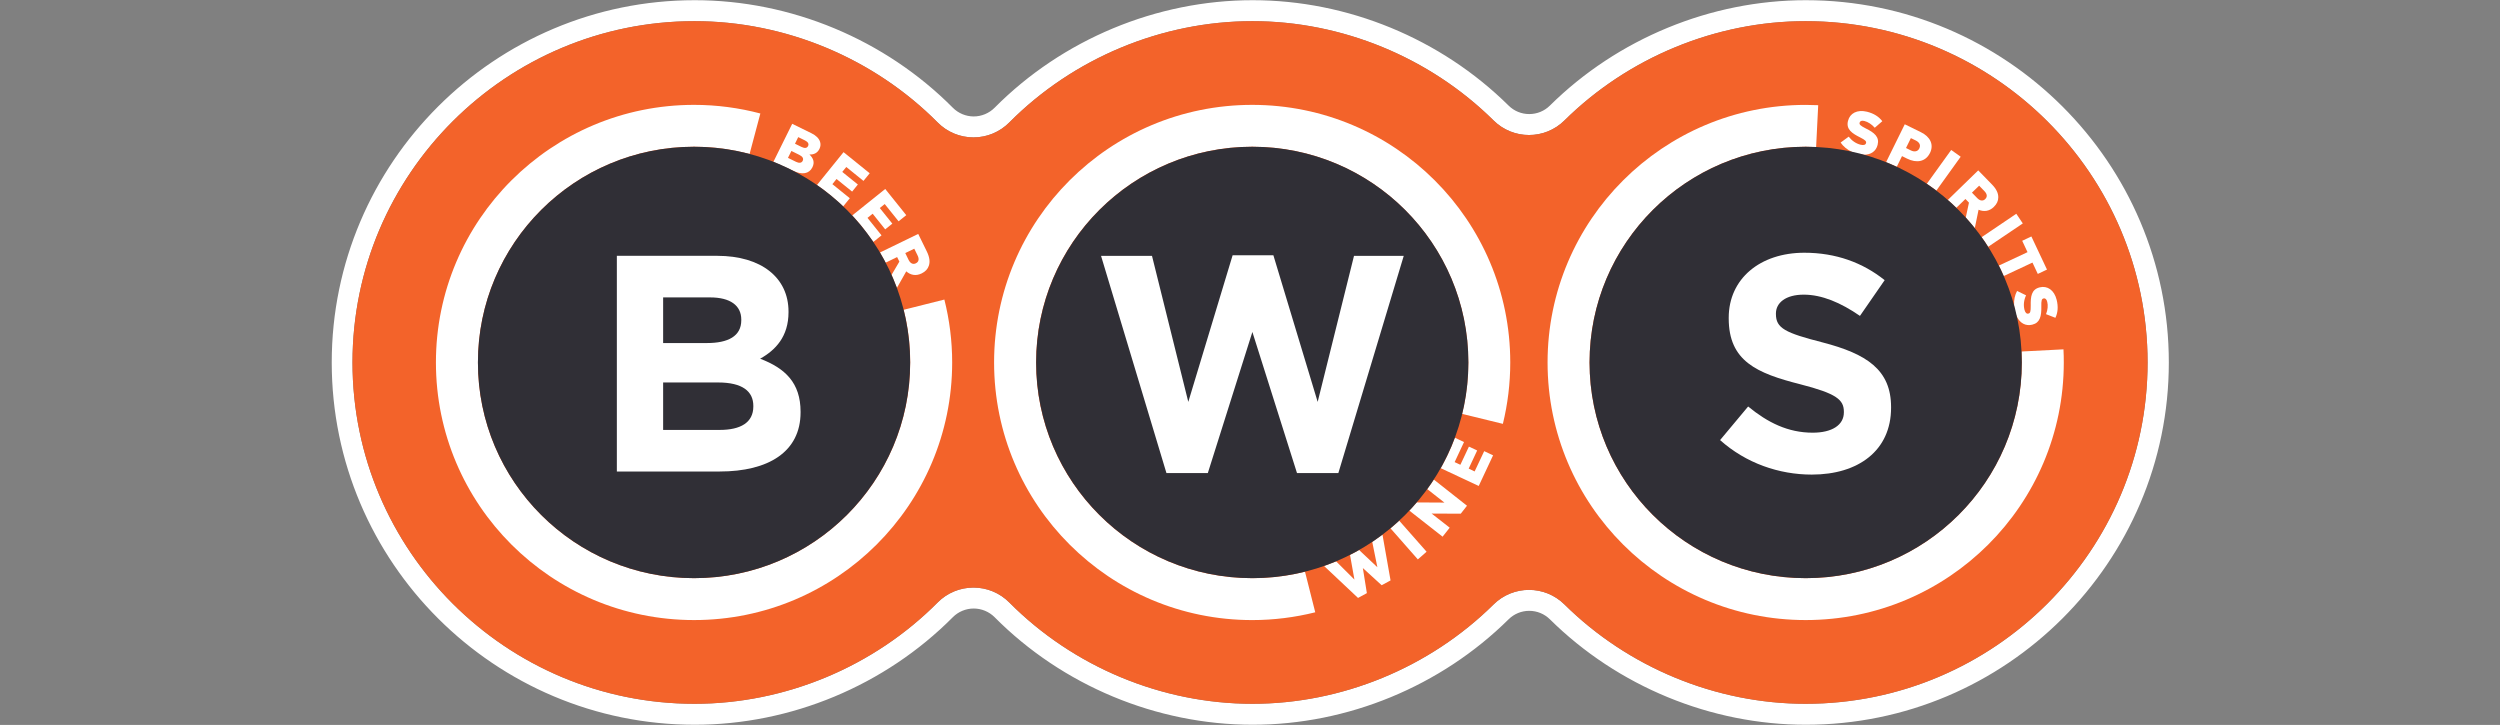 <svg width="469" height="136" xmlns="http://www.w3.org/2000/svg" xmlns:xlink="http://www.w3.org/1999/xlink" xml:space="preserve" overflow="hidden"><rect width="100%" height="100%" fill="#808080" stroke="none"/><g transform="translate(-472 -148)"><g><g><g><path d="M0 0C-16.749 0-33.196 6.794-45.144 18.637-46.985 20.457-49.379 21.372-51.786 21.372-54.182 21.372-56.579 20.457-58.419 18.637-70.37 6.794-86.822 0-103.561 0-120.524 0-137.117 6.932-149.093 19.016-150.865 20.803-153.279 21.805-155.79 21.805-158.309 21.805-160.723 20.803-162.492 19.016-174.469 6.932-191.064 0-208.024 0-243.334 0-272.058 28.727-272.058 64.035-272.058 99.342-243.334 128.065-208.024 128.065-191.064 128.065-174.469 121.138-162.492 109.053-160.723 107.263-158.309 106.256-155.79 106.256-153.279 106.256-150.865 107.263-149.093 109.053-137.117 121.138-120.524 128.065-103.561 128.065-86.822 128.065-70.37 121.277-58.419 109.438-56.579 107.611-54.182 106.703-51.786 106.703-49.379 106.703-46.985 107.611-45.144 109.438-33.196 121.277-16.749 128.065 1.57632e-14 128.065 35.304 128.065 64.033 99.342 64.033 64.035 64.033 28.727 35.304 0 0 0M0.044 131.996C-17.726 131.996-35.188 124.792-47.869 112.228-48.904 111.2-50.279 110.634-51.741 110.634-53.198 110.634-54.571 111.2-55.609 112.23-68.289 124.792-85.75 131.996-103.516 131.996-121.519 131.996-139.133 124.642-151.841 111.818-152.868 110.782-154.292 110.187-155.746 110.187-157.206 110.187-158.629 110.78-159.655 111.819-172.363 124.642-189.977 131.996-207.98 131.996-245.455 131.996-275.943 101.509-275.943 64.035-275.943 26.559-245.455-3.931-207.98-3.931-189.979-3.931-172.366 3.425-159.654 16.251-158.633 17.283-157.208 17.875-155.746 17.875-154.288 17.875-152.865 17.281-151.84 16.25-139.13 3.425-121.517-3.931-103.516-3.931-85.752-3.931-68.29 3.278-55.612 15.843-54.569 16.874-53.194 17.441-51.741 17.441-50.283 17.441-48.906 16.874-47.867 15.846-35.187 3.278-17.723-3.931 0.044-3.931 37.519-3.931 68.008 26.559 68.008 64.035 68.008 101.509 37.519 131.996 0.044 131.996" fill="#FFFFFF" transform="matrix(1.002 0 0 -1 810.728 280.033)"/><path d="M0 0C-16.749 0-33.196 6.794-45.144 18.637-46.985 20.457-49.379 21.372-51.786 21.372-54.182 21.372-56.579 20.457-58.419 18.637-70.37 6.794-86.822 0-103.561 0-120.524 0-137.117 6.932-149.093 19.016-150.865 20.803-153.279 21.805-155.79 21.805-158.309 21.805-160.723 20.803-162.492 19.016-174.469 6.932-191.064 0-208.024 0-243.334 0-272.058 28.727-272.058 64.035-272.058 99.342-243.334 128.065-208.024 128.065-191.064 128.065-174.469 121.138-162.492 109.053-160.723 107.263-158.309 106.256-155.79 106.256-153.279 106.256-150.865 107.263-149.093 109.053-137.117 121.138-120.524 128.065-103.561 128.065-86.822 128.065-70.37 121.277-58.419 109.438-56.579 107.611-54.182 106.703-51.786 106.703-49.379 106.703-46.985 107.611-45.144 109.438-33.196 121.277-16.749 128.065 1.57632e-14 128.065 35.304 128.065 64.033 99.342 64.033 64.035 64.033 28.727 35.304 0 0 0" fill="#F3632A" transform="matrix(1.002 0 0 -1 810.728 280.033)"/><path d="M0 0C-3.166-0.791-6.478-1.213-9.883-1.213-32.234-1.213-50.349 16.898-50.349 39.253-50.349 61.604-32.234 79.721-9.883 79.721 12.467 79.721 30.577 61.604 30.577 39.253 30.577 35.928 30.172 32.696 29.413 29.608L37.05 27.735C37.949 31.423 38.432 35.282 38.432 39.253 38.432 65.941 16.8 87.577-9.883 87.577-36.576 87.577-58.208 65.941-58.208 39.253-58.208 12.56-36.576-9.077-9.883-9.077-5.816-9.077-1.864-8.562 1.92-7.617Z" fill="#FFFFFF" transform="matrix(1.002 0 0 -1 716.816 255.25)"/><path d="M0 0-1.512 8.595-3.352 7.282-3.426 7.224-2.468 2.477-5.889 5.709C-6.455 5.389-7.009 5.085-7.59 4.794L-6.764 0.155-10.191 3.578-12.356 2.744-12.451 2.714-6.089-3.286-4.434-2.384-5.186 2.321-1.665-0.902Z" fill="#FFFFFF" transform="matrix(1.002 0 0 -1 732.867 256.887)"/><path d="M0 0C-0.526-0.497-1.07-0.982-1.628-1.436L3.495-7.274 5.134-5.835Z" fill="#FFFFFF" transform="matrix(1.002 0 0 -1 734.483 245.67)"/><path d="M0 0-6.21 4.908-6.222 4.892C-6.612 4.288-7.013 3.701-7.436 3.116L-4.224 0.589-9.409 0.62-10.793-0.917-4.569-5.807-3.237-4.12-6.618-1.469-1.167-1.494Z" fill="#FFFFFF" transform="matrix(1.002 0 0 -1 747.207 242.875)"/><path d="M0 0-1.792-3.808-2.905-3.276-1.316 0.126-2.86 0.85-4.46-2.556-5.533-2.055-3.777 1.707-5.486 2.518C-6.222 0.53-7.11-1.372-8.137-3.197L-1.024-6.53 1.664-0.781Z" fill="#FFFFFF" transform="matrix(1.002 0 0 -1 750.435 232.636)"/><path d="M0 0C0.037-0.677 0.052-1.366 0.052-2.055 0.052-24.41-18.063-42.521-40.414-42.521-62.763-42.521-80.876-24.41-80.876-2.055-80.876 20.296-62.763 38.412-40.414 38.412-39.755 38.412-39.105 38.393-38.459 38.358L-38.069 46.207C-38.846 46.244-39.627 46.263-40.414 46.263-67.097 46.263-88.738 24.632-88.738-2.055-88.738-28.748-67.097-50.382-40.414-50.382-13.725-50.382 7.911-28.748 7.911-2.055 7.911-1.231 7.896-0.407 7.851 0.406Z" fill="#FFFFFF" transform="matrix(1.002 0 0 -1 851.24 213.942)"/><path d="M0 0C-0.991 0.507-1.211 0.722-1.13 1.068L-1.126 1.088C-1.055 1.36-0.754 1.519-0.247 1.389 0.423 1.223 1.123 0.776 1.708 0.116L3.12 1.345C2.458 2.21 1.53 2.808 0.236 3.127-1.583 3.57-2.957 2.831-3.297 1.419L-3.305 1.398C-3.7-0.165-2.557-0.935-1.026-1.699-0.058-2.189 0.151-2.426 0.078-2.742L0.07-2.77C-0.018-3.086-0.363-3.208-0.932-3.071-1.804-2.854-2.575-2.33-3.173-1.553L-4.683-2.66C-4.191-3.389-3.491-3.965-2.655-4.364-2.268-4.546-1.865-4.696-1.439-4.795-1.053-4.892-0.677-4.941-0.332-4.946 0.972-4.95 1.943-4.309 2.246-3.083L2.249-3.06C2.604-1.631 1.657-0.805 0 0" fill="#FFFFFF" transform="matrix(1.002 0 0 -1 821.995 172.083)"/><path d="M0 0-3.015 1.48-6.515-5.635C-5.842-5.906-5.177-6.191-4.513-6.498L-3.533-4.491-2.572-4.968C-0.826-5.835 0.873-5.577 1.691-3.926L1.705-3.911C2.471-2.353 1.781-0.873 0 0M-0.289-3.034-0.298-3.063C-0.566-3.607-1.17-3.768-1.864-3.427L-2.784-2.97-1.87-1.115-0.96-1.558C-0.258-1.908 0.007-2.44-0.289-3.034" fill="#FFFFFF" transform="matrix(1.002 0 0 -1 832.355 172.795)"/><path d="M0 0-4.564-6.353C-3.958-6.758-3.365-7.186-2.785-7.63L1.776-1.27Z" fill="#FFFFFF" transform="matrix(1.002 0 0 -1 838.044 176.133)"/><path d="M0 0-2.59 2.659-8.286-2.893C-7.76-3.348-7.237-3.821-6.738-4.317L-6.684-4.36-4.984-2.706-4.342-3.375-4.322-3.386-4.917-6.17-4.877-6.232C-4.312-6.86-3.753-7.521-3.234-8.186L-2.524-4.726C-1.546-5.129-0.534-5.038 0.327-4.206L0.338-4.186C0.893-3.652 1.165-3.06 1.165-2.419 1.186-1.664 0.835-0.859 0 0M-1.274-2.717-1.287-2.732C-1.696-3.134-2.251-3.079-2.765-2.551L-3.765-1.518-2.415-0.213-1.433-1.229C-0.922-1.751-0.832-2.288-1.274-2.717" fill="#FFFFFF" transform="matrix(1.002 0 0 -1 845.709 182.623)"/><path d="M0 0-6.486-4.39C-6.06-4.98-5.657-5.589-5.274-6.201L1.218-1.814Z" fill="#FFFFFF" transform="matrix(1.002 0 0 -1 850.257 188.102)"/><path d="M0 0-1.717-0.813-0.723-2.946-6.093-5.467C-5.766-6.11-5.464-6.76-5.172-7.425L0.203-4.9 1.202-7.03 2.923-6.214Z" fill="#FFFFFF" transform="matrix(1.002 0 0 -1 853.086 192.359)"/><path d="M0 0C-0.45 1.83-1.744 2.689-3.161 2.342L-3.177 2.337C-4.742 1.954-4.888 0.592-4.855-1.119-4.845-2.211-4.958-2.501-5.263-2.575L-5.29-2.582C-5.624-2.667-5.891-2.411-6.03-1.847-6.243-0.972-6.142-0.05-5.728 0.844L-7.411 1.668C-7.841 0.87-8.021-0.05-7.968-0.991-7.954-1.394-7.893-1.796-7.797-2.206-7.706-2.575-7.578-2.907-7.435-3.197-6.832-4.39-5.797-4.966-4.562-4.66L-4.541-4.652C-3.126-4.304-2.829-3.081-2.871-1.238-2.893-0.128-2.805 0.17-2.461 0.255L-2.438 0.263C-2.161 0.329-1.882 0.131-1.763-0.38-1.595-1.045-1.664-1.877-1.988-2.69L-0.236-3.375C0.225-2.392 0.322-1.293 0 0" fill="#FFFFFF" transform="matrix(1.002 0 0 -1 857.829 204.247)"/><path d="M0 0C0.795-3.166 1.221-6.479 1.221-9.88 1.221-32.236-16.898-50.346-39.246-50.346-61.598-50.346-79.711-32.236-79.711-9.88-79.711 12.471-61.598 30.587-39.246 30.587-35.653 30.587-32.169 30.105-28.851 29.226L-26.832 36.825C-30.797 37.875-34.955 38.444-39.246 38.444-65.938 38.444-87.575 16.807-87.575-9.88-87.575-36.574-65.938-58.208-39.246-58.208-12.559-58.208 9.08-36.574 9.08-9.88 9.08-5.809 8.567-1.858 7.62 1.919Z" fill="#FFFFFF" transform="matrix(1.002 0 0 -1 641.529 206.116)"/><path d="M0 0C-0.211 0.616-0.724 1.147-1.602 1.581L-5.21 3.354-8.727-3.771-5.05-5.451C-3.377-6.277-2.032-6.032-1.44-4.826L-1.428-4.807C-0.959-3.851-1.261-3.102-1.978-2.405-1.223-2.435-0.521-2.185-0.118-1.368L-0.105-1.35C0.126-0.869 0.139-0.412 0 0M-3.242-3.577-3.249-3.596C-3.452-4.008-3.907-4.069-4.499-3.777L-6.003-3.036-5.362-1.74-3.882-2.473C-3.232-2.796-3.05-3.191-3.242-3.577M-2.233-0.799-2.247-0.822C-2.446-1.238-2.88-1.273-3.467-0.985L-4.687-0.382-4.083 0.857-2.817 0.234C-2.235-0.05-2.052-0.428-2.233-0.799" fill="#FFFFFF" transform="matrix(1.002 0 0 -1 625.838 174.579)"/><path d="M0 0 1.167 1.434-3.731 5.395-8.71-0.774C-8.71-0.774-7.68-1.453-6.204-2.669-4.733-3.883-3.798-4.776-3.798-4.776L-2.556-3.251-5.819-0.608-5.044 0.36-2.123-2.003-1.05-0.675-3.97 1.687-3.218 2.611Z" fill="#FFFFFF" transform="matrix(1.002 0 0 -1 633.987 181.939)"/><path d="M0 0 1.438 1.151-2.5 6.067-8.683 1.097C-8.683 1.097-7.582-0.068-6.661-1.256-5.743-2.45-4.724-3.872-4.724-3.872L-3.193-2.634-5.821 0.644-4.853 1.422-2.507-1.509-1.172-0.437-3.52 2.492-2.595 3.238Z" fill="#FFFFFF" transform="matrix(1.002 0 0 -1 640.574 189.518)"/><path d="M0 0-1.623 3.319-8.778-0.165-7.735-2.082-5.575-1.022-5.163-1.854-5.151-1.875-6.618-4.369-5.612-6.804-3.864-3.705C-3.067-4.401-2.073-4.627-0.996-4.098L-0.981-4.093C-0.282-3.75 0.155-3.274 0.358-2.668 0.612-1.958 0.522-1.08 0 0M-2.057-2.19-2.073-2.2C-2.586-2.455-3.094-2.221-3.423-1.561L-4.046-0.273-2.359 0.546-1.738-0.73C-1.416-1.382-1.501-1.92-2.057-2.19" fill="#FFFFFF" transform="matrix(1.002 0 0 -1 645.884 195.202)"/><path d="M0 0C0-22.355-18.113-40.465-40.462-40.465-62.812-40.465-80.926-22.355-80.926 0-80.926 22.351-62.812 40.468-40.462 40.468-18.113 40.468 0 22.351 0 0" fill="#302F36" transform="matrix(1.002 0 0 -1 642.747 215.997)"/><path d="M0 0C2.891 1.614 5.315 4.157 5.315 8.724L5.315 8.836C5.315 15.203 0.226 19.301-8.037 19.301L-26.825 19.301-26.825-21.161-7.576-21.161C1.56-21.161 7.572-17.465 7.572-10.066L7.572-9.95C7.572-4.517 4.685-1.795 0 0M-18.16 11.499-9.36 11.499C-5.61 11.499-3.528 9.998-3.528 7.331L-3.528 7.218C-3.528 4.211-6.015 2.938-9.945 2.938L-18.16 2.938ZM-1.273-8.963C-1.273-11.97-3.642-13.36-7.576-13.36L-18.16-13.36-18.16-4.459-7.865-4.459C-3.294-4.459-1.273-6.134-1.273-8.855Z" fill="#FFFFFF" transform="matrix(1.002 0 0 -1 614.6 215.293)"/><path d="M0 0C0-22.355-18.108-40.465-40.46-40.465-62.811-40.465-80.926-22.355-80.926 0-80.926 22.351-62.811 40.468-40.46 40.468-18.108 40.468 0 22.351 0 0" fill="#302F36" transform="matrix(1.002 0 0 -1 747.47 215.997)"/><path d="M0 0-7.742 0-16.095 26.471-24.438 0-32.185 0-44.43 40.752-34.891 40.752-28.094 13.351-19.794 40.865-12.166 40.865-3.871 13.351 2.932 40.752 12.245 40.752Z" fill="#FFFFFF" transform="matrix(1.002 0 0 -1 723.074 236.748)"/><path d="M0 0C0-22.355-18.111-40.465-40.462-40.465-62.81-40.465-80.928-22.355-80.928 0-80.928 22.351-62.81 40.468-40.462 40.468-18.111 40.468 0 22.351 0 0" fill="#302F36" transform="matrix(1.002 0 0 -1 851.292 215.997)"/><path d="M0 0C-6.129 0-12.322 2.135-17.166 6.472L-11.912 12.776C-8.268 9.769-4.457 7.861 0.17 7.861 3.817 7.861 6.01 9.305 6.01 11.674L6.01 11.79C6.01 14.05 4.621 15.203-2.142 16.941-10.285 19.011-15.549 21.272-15.549 29.302L-15.549 29.422C-15.549 36.758-9.656 41.62-1.391 41.62 4.501 41.62 9.537 39.772 13.646 36.474L9.021 29.771C5.431 32.252 1.905 33.757-1.506 33.757-4.916 33.757-6.711 32.201-6.711 30.232L-6.711 30.115C-6.711 27.456-4.974 26.589 2.021 24.797 10.226 22.661 14.848 19.704 14.848 12.66L14.848 12.548C14.848 4.507 8.72 0 0 0" fill="#FFFFFF" transform="matrix(1.002 0 0 -1 811.888 237.033)"/></g></g></g></g></svg>